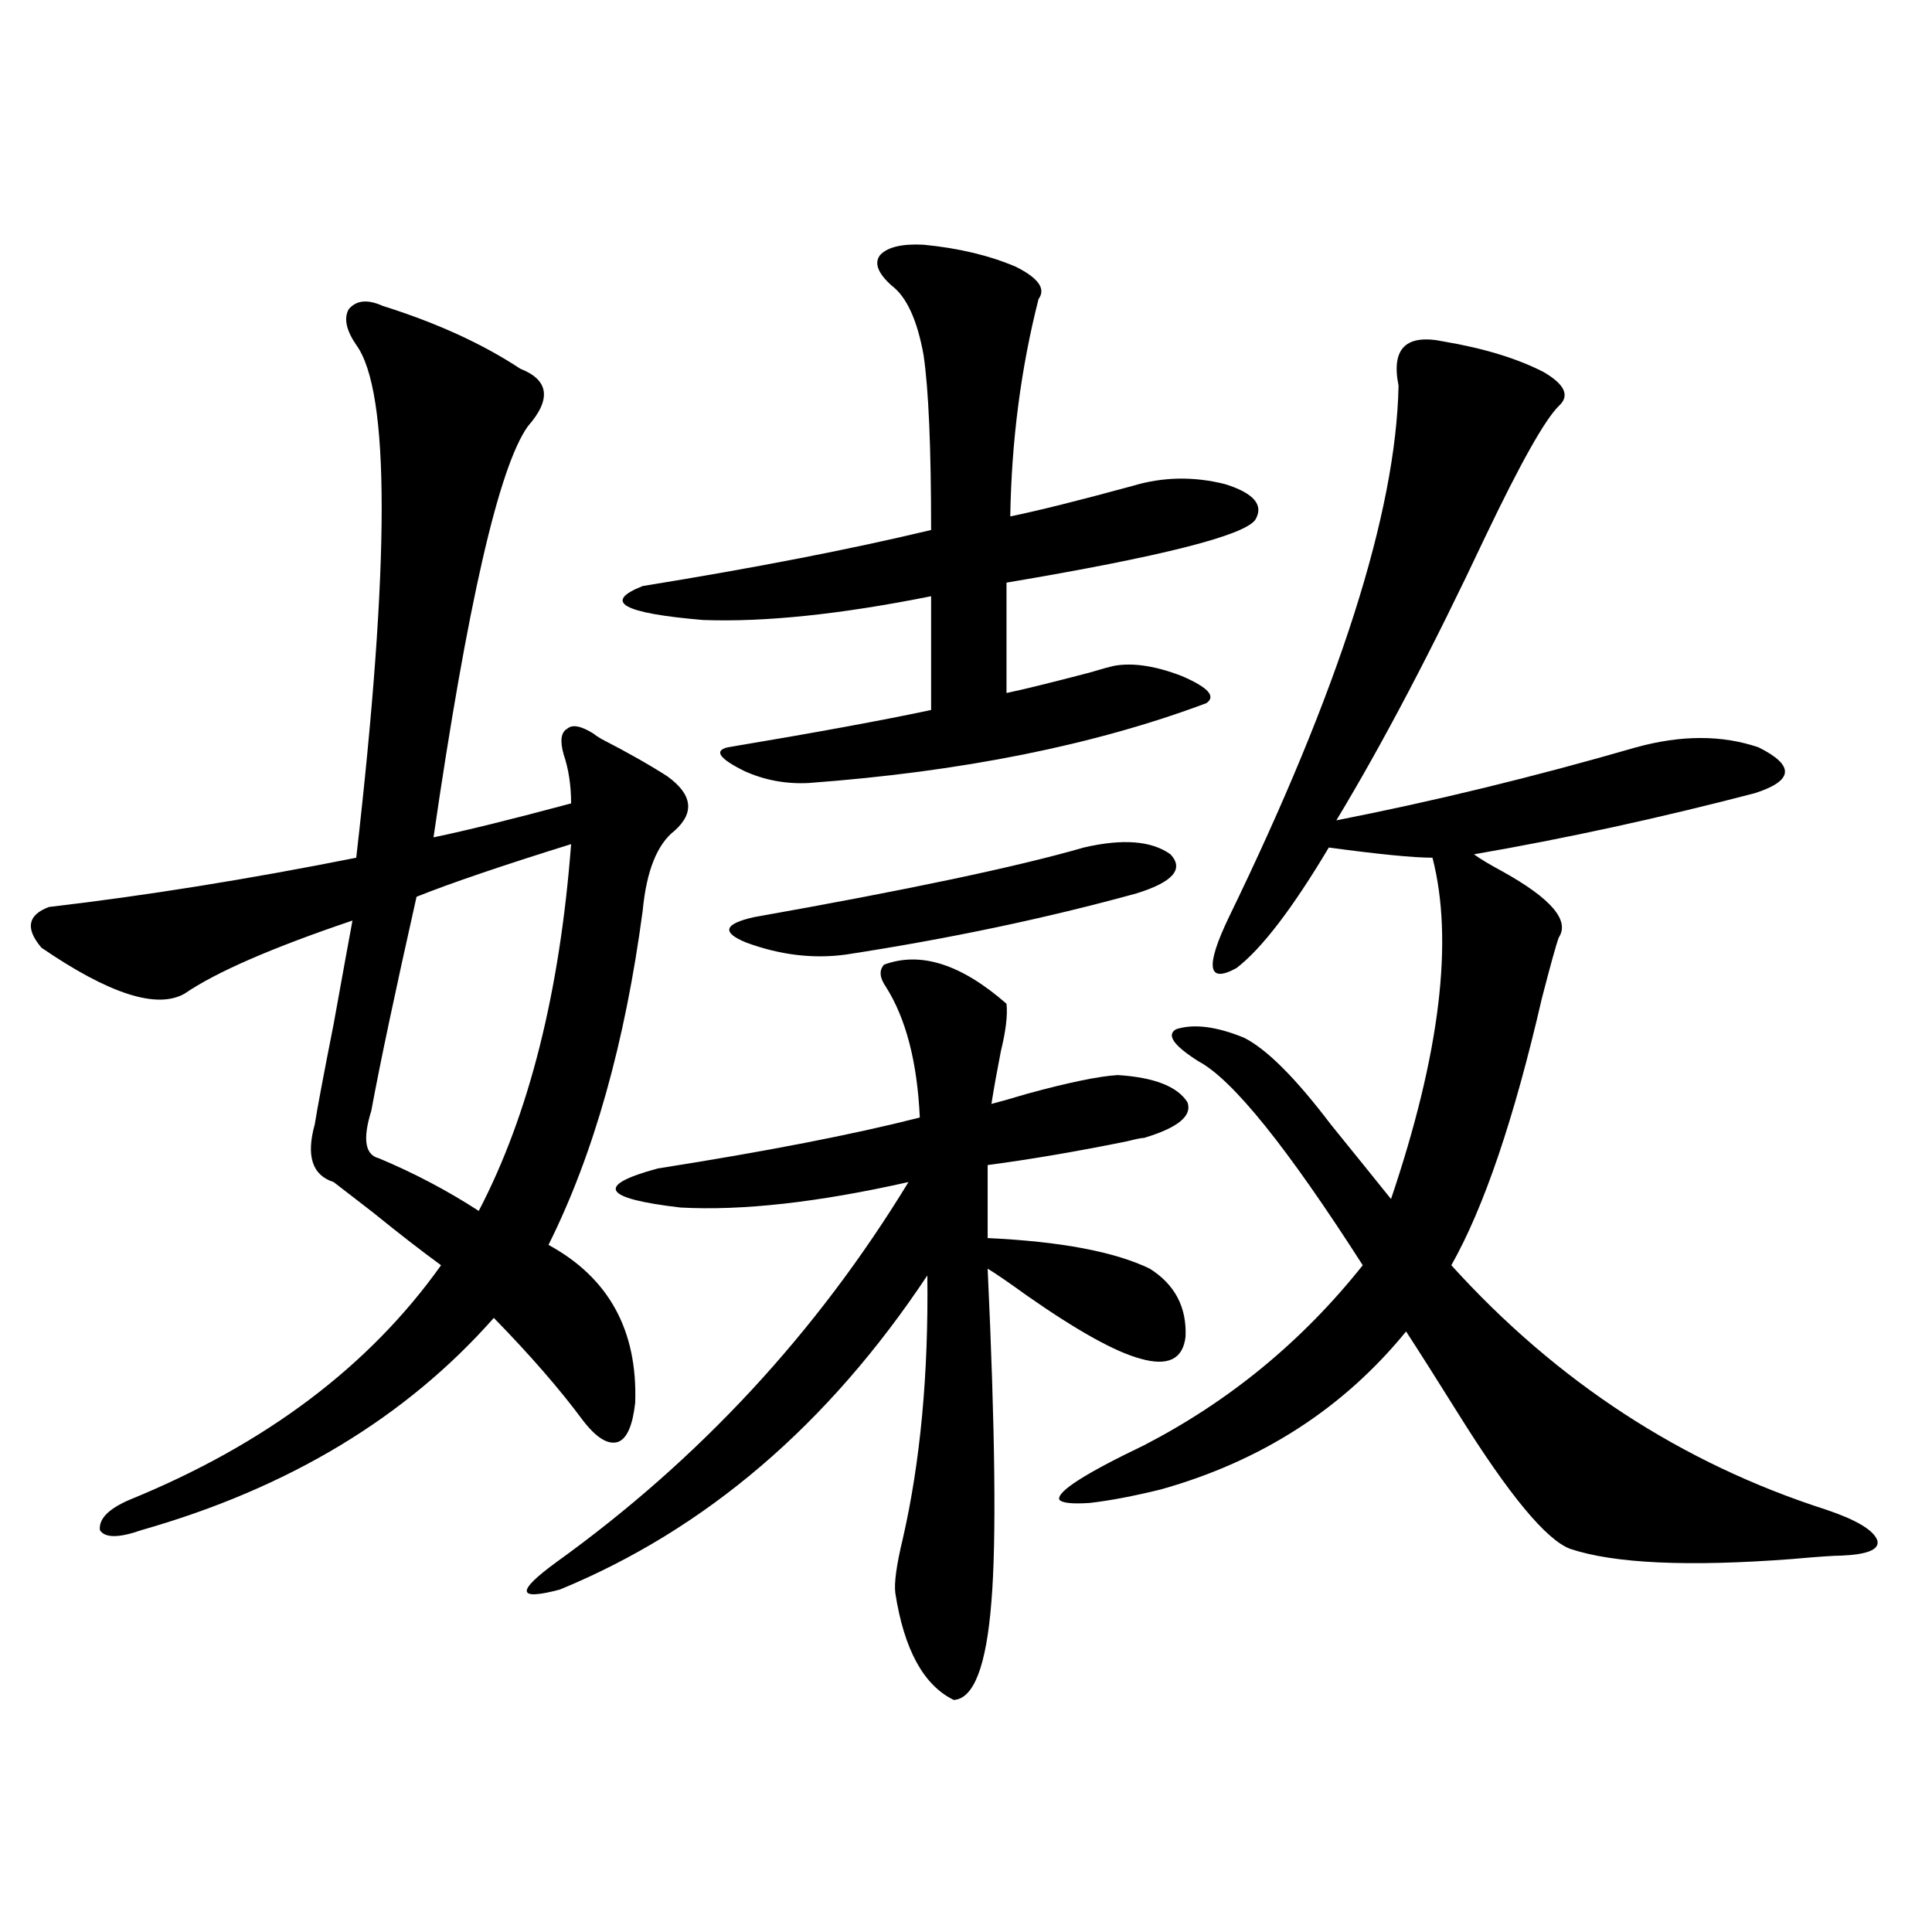 <?xml version="1.0" encoding="utf-8"?>
<!-- Generator: Adobe Illustrator 16.0.0, SVG Export Plug-In . SVG Version: 6.00 Build 0)  -->
<!DOCTYPE svg PUBLIC "-//W3C//DTD SVG 1.1//EN" "http://www.w3.org/Graphics/SVG/1.1/DTD/svg11.dtd">
<svg version="1.1" id="图层_1" xmlns="http://www.w3.org/2000/svg" xmlns:xlink="http://www.w3.org/1999/xlink" x="0px" y="0px"
	 width="1000px" height="1000px" viewBox="0 0 1000 1000" enable-background="new 0 0 1000 1000" xml:space="preserve">
<path d="M328.773,726.082c-1.311,11.728-4.238,18.457-8.78,20.215c-5.213,1.758-11.387-2.046-18.536-11.426
	c-11.707-15.82-26.996-33.398-45.853-52.734C210.072,733.704,149.265,770.329,73.169,792c-11.707,4.106-18.872,4.106-21.463,0
	c-0.656-5.851,4.542-11.124,15.609-15.82c70.242-28.702,123.899-69.132,160.972-121.289c-10.411-7.608-22.118-16.699-35.121-27.246
	c-9.116-7.031-15.945-12.305-20.487-15.82c-11.067-3.516-14.314-13.472-9.756-29.883c1.296-8.198,4.542-25.488,9.756-51.855
	c4.542-25.187,7.805-43.066,9.756-53.613c-41.63,14.063-70.578,26.669-86.827,37.793c-14.314,8.212-39.023,0.302-74.145-23.73
	c-8.46-9.956-7.165-16.987,3.902-21.094c50.075-5.851,103.077-14.351,159.021-25.488c17.561-152.93,17.561-241.397,0-265.43
	c-5.213-7.608-6.509-13.761-3.902-18.457c3.902-4.683,9.756-5.273,17.561-1.758c27.957,8.789,51.706,19.638,71.218,32.52
	c14.954,5.864,16.25,15.82,3.902,29.883c-14.969,21.094-31.219,91.997-48.779,212.695c16.905-3.516,40.639-9.366,71.218-17.578
	c0-9.366-1.311-17.866-3.902-25.488c-1.951-7.031-1.311-11.426,1.951-13.184c2.591-2.335,7.149-1.456,13.658,2.637
	c0.64,0.591,1.951,1.47,3.902,2.637c13.658,7.031,25.03,13.485,34.146,19.336c13.003,9.38,14.298,18.759,3.902,28.125
	c-9.116,7.031-14.634,20.806-16.585,41.309c-9.116,68.555-25.365,126.274-48.779,173.145
	C315.115,661.345,330.069,688.591,328.773,726.082z M295.603,436.922c-35.777,11.138-62.438,20.215-79.998,27.246
	c-11.067,49.219-18.872,86.133-23.414,110.742c-4.558,14.653-3.262,22.852,3.902,24.609c18.201,7.622,35.441,16.699,51.706,27.246
	C273.805,576.97,289.75,513.688,295.603,436.922z M457.55,499.324c18.856-7.031,39.999-0.288,63.413,20.215
	c0.64,5.864-0.335,14.063-2.927,24.609c-1.951,9.97-3.582,19.048-4.878,27.246c4.543-1.167,10.731-2.925,18.536-5.273
	c21.463-5.851,37.072-9.077,46.828-9.668c18.856,1.181,30.884,5.864,36.097,14.063c2.592,7.031-4.878,13.184-22.438,18.457
	c-1.311,0-4.238,0.591-8.78,1.758c-26.021,5.273-50.09,9.38-72.193,12.305v37.793c37.713,1.758,65.684,7.031,83.9,15.82
	c13.003,8.212,19.177,19.927,18.536,35.156c-1.311,11.728-9.115,15.532-23.414,11.426c-13.018-3.516-32.53-14.351-58.535-32.52
	c-9.756-7.031-16.585-11.714-20.487-14.063c3.902,83.798,4.543,141.216,1.951,172.266c-2.607,33.398-9.116,50.386-19.512,50.977
	c-15.609-7.622-25.701-26.079-30.243-55.371c-0.656-5.273,0.64-14.64,3.902-28.125c9.1-39.839,13.323-85.254,12.683-136.23
	C428.603,737.508,365.19,791.712,289.75,822.762c-22.118,5.851-22.774,1.167-1.951-14.063
	c74.145-53.312,134.951-118.94,182.435-196.875c-46.828,10.547-86.187,14.941-118.046,13.184
	c-40.334-4.683-44.237-11.426-11.707-20.215c55.928-8.789,101.125-17.578,135.606-26.367c-1.311-28.702-7.165-51.265-17.561-67.676
	C455.264,506.067,454.944,502.263,457.55,499.324z M478.038,126.668c18.201,1.758,34.146,5.575,47.804,11.426
	c11.707,5.864,15.609,11.426,11.707,16.699c-9.115,35.747-13.993,73.251-14.634,112.5c14.299-2.925,35.441-8.198,63.413-15.82
	c15.609-4.683,31.539-4.972,47.804-0.879c14.954,4.696,20.152,10.849,15.609,18.457c-5.854,8.212-48.779,19.048-128.777,32.52
	v57.129c8.445-1.758,22.759-5.273,42.926-10.547c5.854-1.758,10.076-2.925,12.683-3.516c9.756-1.758,21.463,0,35.121,5.273
	c13.658,5.864,17.881,10.547,12.683,14.063c-57.895,21.685-126.506,35.458-205.849,41.309c-11.707,0.591-22.774-1.456-33.17-6.152
	c-13.018-6.44-15.945-10.547-8.78-12.305c45.517-7.608,80.638-14.063,105.363-19.336v-58.887
	c-46.828,9.38-86.187,13.485-118.046,12.305c-41.63-3.516-52.042-9.366-31.219-17.578c57.88-9.366,107.635-19.034,149.265-29.004
	c0-42.765-1.311-72.949-3.902-90.527c-3.262-18.155-8.78-30.171-16.585-36.035c-7.165-6.44-9.116-11.714-5.854-15.82
	C459.501,127.849,466.971,126.091,478.038,126.668z M560.962,438.68c20.152-4.683,35.121-3.516,44.877,3.516
	c7.149,7.622,1.296,14.364-17.561,20.215c-46.828,12.896-96.918,23.442-150.24,31.641c-16.92,2.349-34.146,0.302-51.706-6.152
	c-13.018-5.273-11.707-9.668,3.902-13.184C469.577,460.652,526.482,448.649,560.962,438.68z M747.299,176.766
	c20.807,3.516,38.048,8.789,51.706,15.82c11.052,6.454,13.658,12.305,7.805,17.578c-7.164,7.031-19.847,29.595-38.048,67.676
	c-27.316,58.008-53.017,106.938-77.071,146.777c50.73-9.956,102.437-22.55,155.118-37.793c23.414-6.44,44.542-6.44,63.413,0
	c18.856,9.38,18.201,17.29-1.951,23.73c-49.435,12.896-97.894,23.442-145.362,31.641c3.247,2.349,8.125,5.273,14.634,8.789
	c25.365,14.063,35.121,25.488,29.268,34.277c-1.311,3.516-4.238,14.063-8.78,31.641c-14.314,62.114-29.923,108.105-46.828,137.988
	c54.633,60.356,119.342,102.544,194.142,126.563c15.609,5.273,24.39,10.547,26.341,15.82c1.295,4.696-4.878,7.333-18.536,7.91
	c-3.902,0-12.363,0.591-25.365,1.758c-53.992,4.106-92.361,2.349-115.119-5.273c-12.363-4.683-31.554-27.823-57.56-69.434
	c-11.707-18.745-20.823-33.097-27.316-43.066c-32.53,39.853-74.8,67.099-126.826,81.738c-14.314,3.516-26.676,5.864-37.072,7.031
	c-9.115,0.591-14.314,0-15.609-1.758c-1.311-4.093,13.323-13.472,43.901-28.125c44.221-22.852,81.949-53.901,113.168-93.164
	c-39.023-60.933-67.315-96.089-84.876-105.469c-13.018-8.198-16.92-13.761-11.707-16.699c9.1-2.925,20.807-1.456,35.121,4.395
	c11.707,5.864,26.661,20.806,44.877,44.824c12.347,15.243,22.759,28.125,31.219,38.672c25.365-74.995,32.514-133.882,21.463-176.66
	c-9.756,0-27.652-1.758-53.657-5.273c-18.871,31.641-34.801,52.446-47.804,62.402c-14.969,8.212-16.265-0.577-3.902-26.367
	c57.224-117.773,86.492-209.468,87.803-275.098C719.983,180.281,727.788,172.673,747.299,176.766z"/>
</svg>
